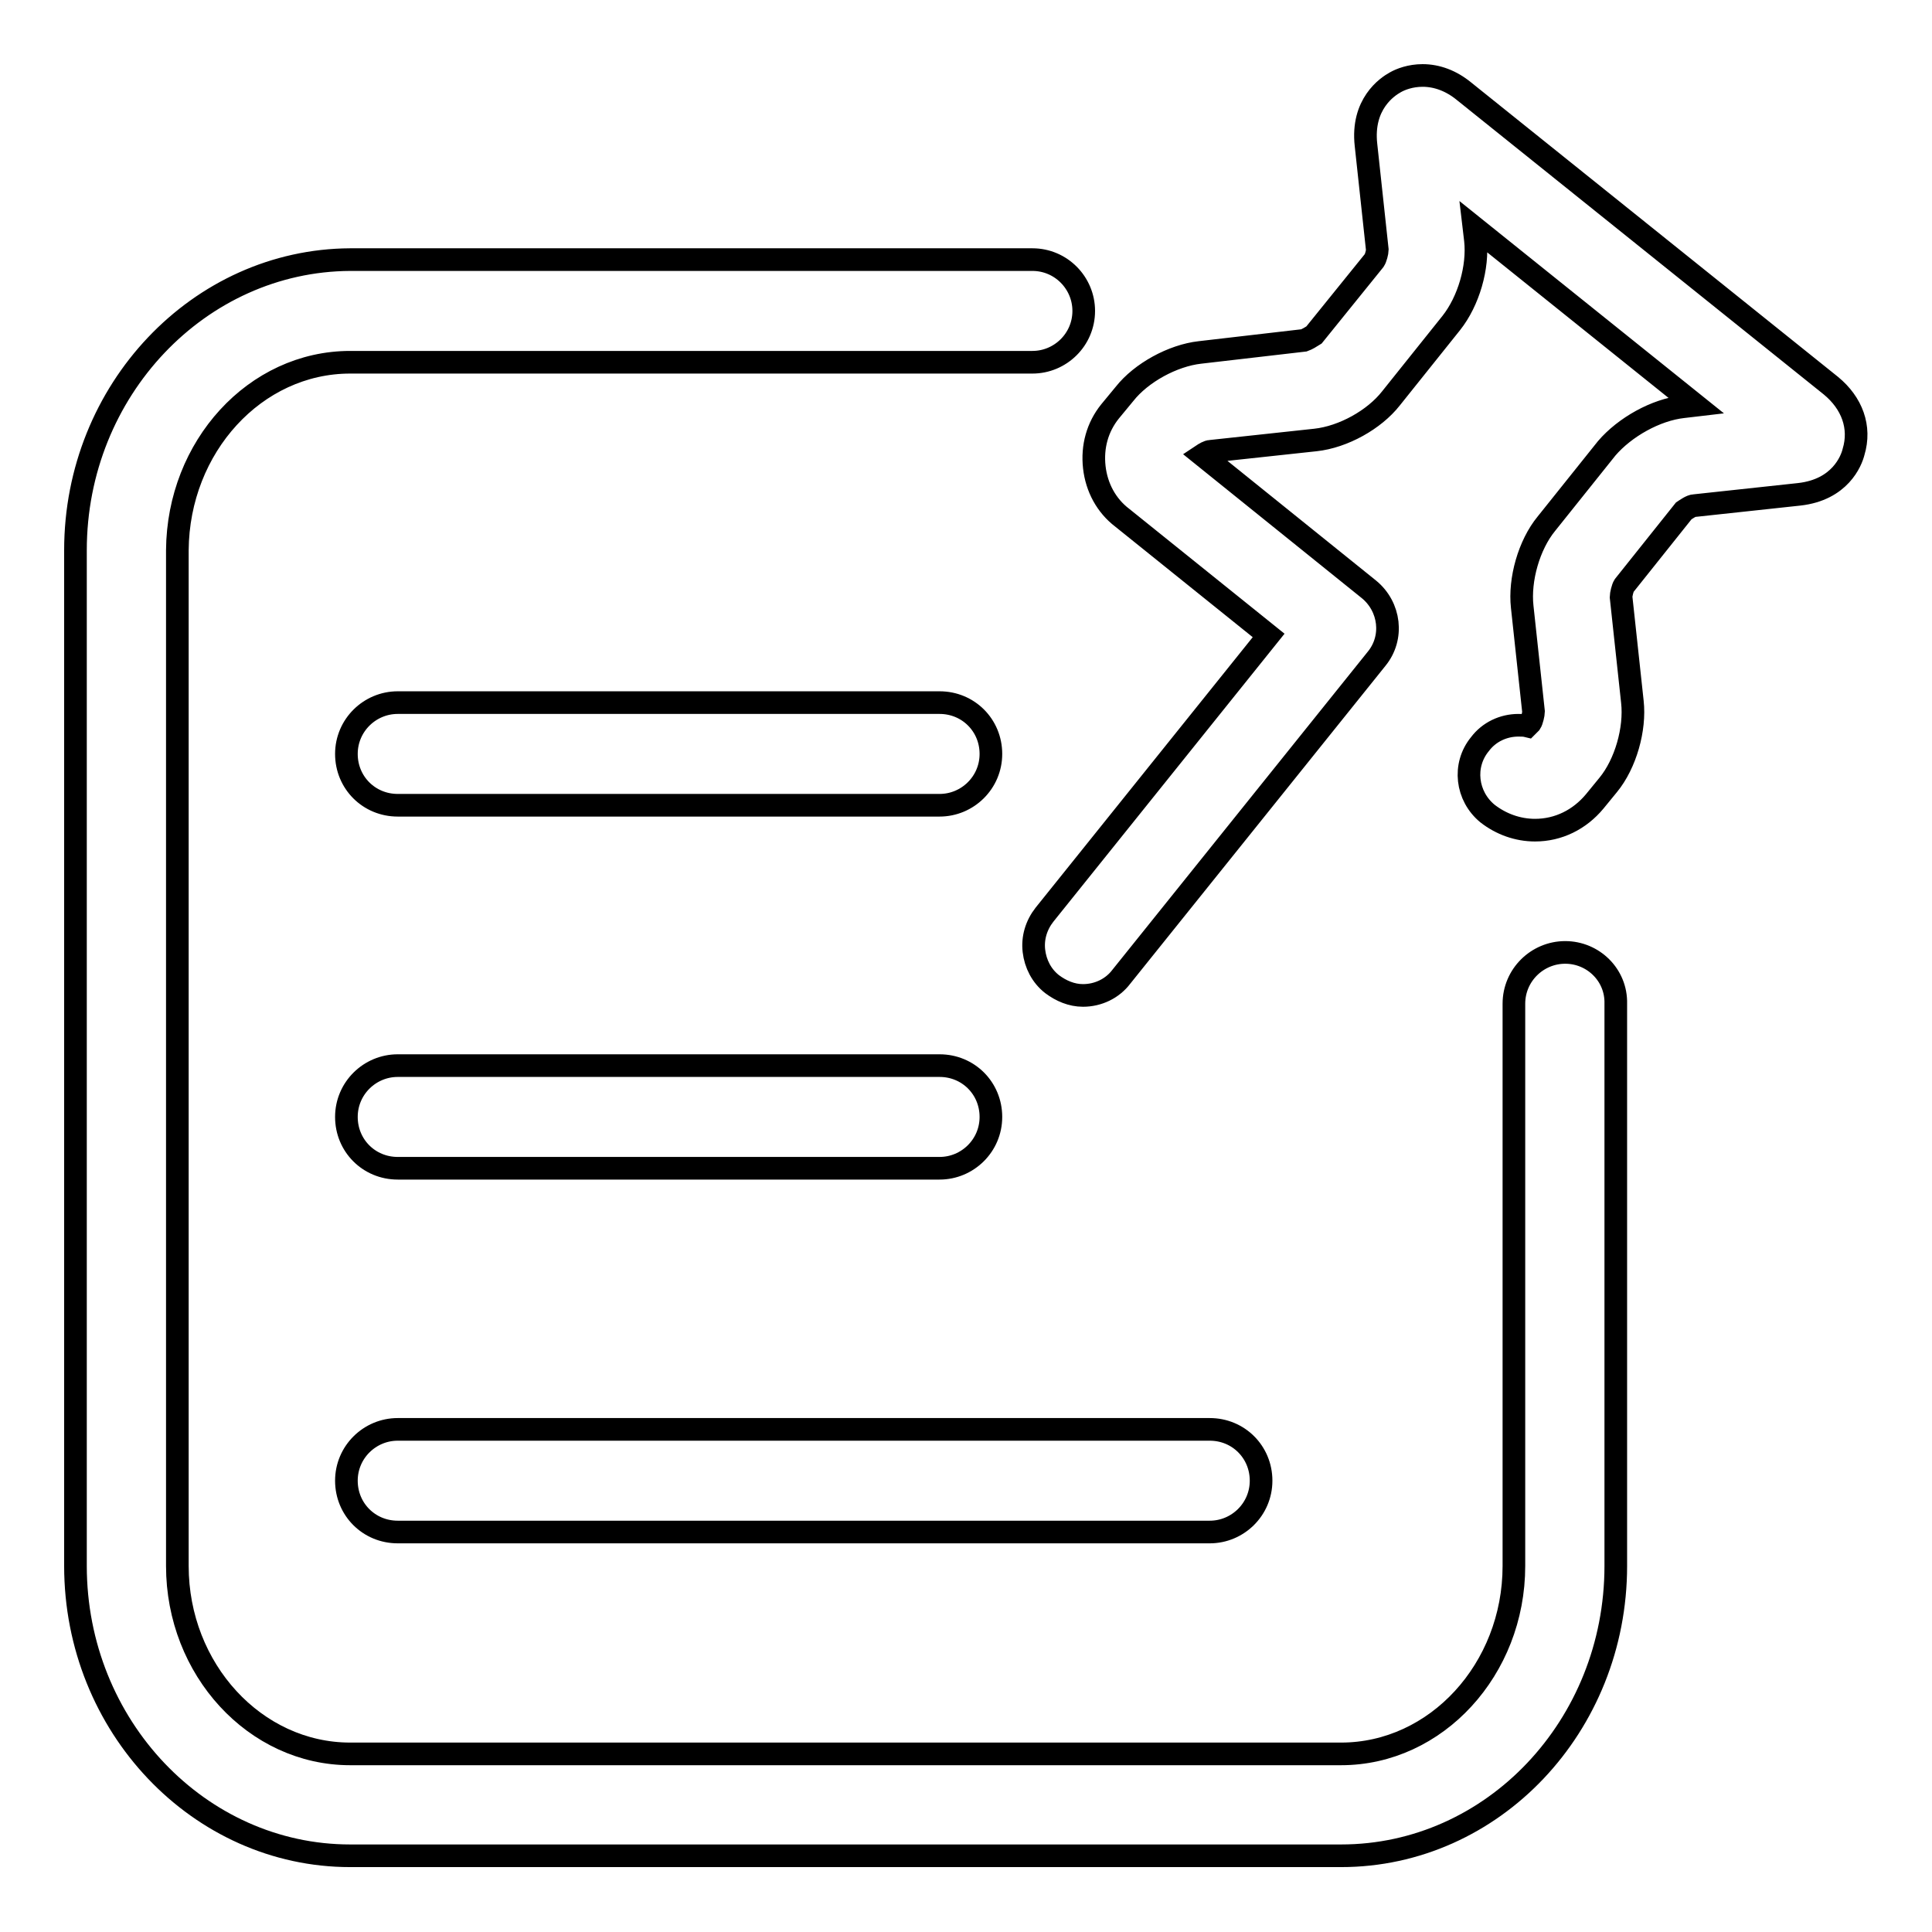 <?xml version="1.0" encoding="utf-8"?>
<!-- Svg Vector Icons : http://www.onlinewebfonts.com/icon -->
<!DOCTYPE svg PUBLIC "-//W3C//DTD SVG 1.1//EN" "http://www.w3.org/Graphics/SVG/1.1/DTD/svg11.dtd">
<svg version="1.1" xmlns="http://www.w3.org/2000/svg" xmlns:xlink="http://www.w3.org/1999/xlink" x="0px" y="0px" viewBox="0 0 256 256" enable-background="new 0 0 256 256" xml:space="preserve">
<g> <path stroke-width="3" fill-opacity="0" stroke="#000000"  d="M207.4,126.2c-3.7,0-6.8,3-6.8,6.8v74.5c0,13.7-10.3,24.9-22.9,24.9H46.4c-12.6,0-22.9-11.2-22.9-24.9V72.9 C23.6,59.2,33.8,48,46.4,48h90.4c3.7,0,6.8-3,6.8-6.8c0-3.7-3-6.8-6.8-6.8H46.4C26.4,34.5,10,51.7,10,72.9v134.6 c0,21.2,16.4,38.4,36.4,38.4h131.3c20.1,0,36.4-17.2,36.4-38.4V133C214.2,129.2,211.1,126.2,207.4,126.2z M52.7,106.7h71.8 c3.7,0,6.8-3,6.8-6.8s-3-6.8-6.8-6.8H52.7c-3.7,0-6.8,3-6.8,6.8S48.9,106.7,52.7,106.7z M52.7,154.8h71.8c3.7,0,6.8-3,6.8-6.8 s-3-6.8-6.8-6.8H52.7c-3.7,0-6.8,3-6.8,6.8S48.9,154.8,52.7,154.8z M242.6,51.1l-48.6-39c-1.7-1.4-3.6-2.1-5.5-2.1 c-1.6,0-2.9,0.5-3.6,0.9c-1.1,0.6-4.5,2.9-3.9,8.3l1.5,13.9c0,0.3-0.2,1.1-0.4,1.4l-8,9.9c-0.3,0.2-1,0.6-1.3,0.7L159,46.7 c-3.6,0.4-7.8,2.7-10,5.5l-1.9,2.3c-1.7,2.1-2.4,4.7-2.1,7.4c0.3,2.7,1.6,5.1,3.7,6.7l19.4,15.6l-29.7,37c-1.1,1.4-1.6,3.1-1.4,4.8 c0.2,1.7,1,3.3,2.4,4.4c1.2,0.9,2.6,1.5,4.1,1.5c2,0,3.9-0.9,5.1-2.5l33.8-42.1c2.3-2.8,1.8-6.9-1-9.2l-22.1-17.8 c0.3-0.2,0.8-0.5,1.1-0.5l13.9-1.5c3.7-0.4,7.8-2.7,10-5.5l8-10c2.3-2.9,3.6-7.4,3.2-11l-0.2-1.7l29.4,23.6l-1.7,0.2 c-3.6,0.4-7.7,2.7-10.1,5.5l-8,10c-2.3,2.8-3.6,7.4-3.2,11l1.5,13.9c0,0.3-0.2,1.2-0.4,1.5l-0.4,0.4c-0.4-0.1-0.8-0.1-1.2-0.1 c-2,0-3.9,0.9-5.1,2.5c-2.3,2.8-1.8,6.9,1,9.2c1.8,1.4,4,2.2,6.3,2.2c3.1,0,5.9-1.4,7.9-3.8l1.8-2.2c2.3-2.8,3.6-7.4,3.2-11 l-1.5-13.9c0-0.3,0.2-1.2,0.4-1.5l7.9-9.9c0.3-0.2,1-0.7,1.4-0.7l13.9-1.5c5.4-0.6,6.9-4.4,7.2-5.6 C246.6,56.6,245.4,53.4,242.6,51.1z M52.7,203h107.6c3.7,0,6.8-3,6.8-6.8s-3-6.8-6.8-6.8H52.7c-3.7,0-6.8,3-6.8,6.8 S48.9,203,52.7,203z"/></g>
</svg>